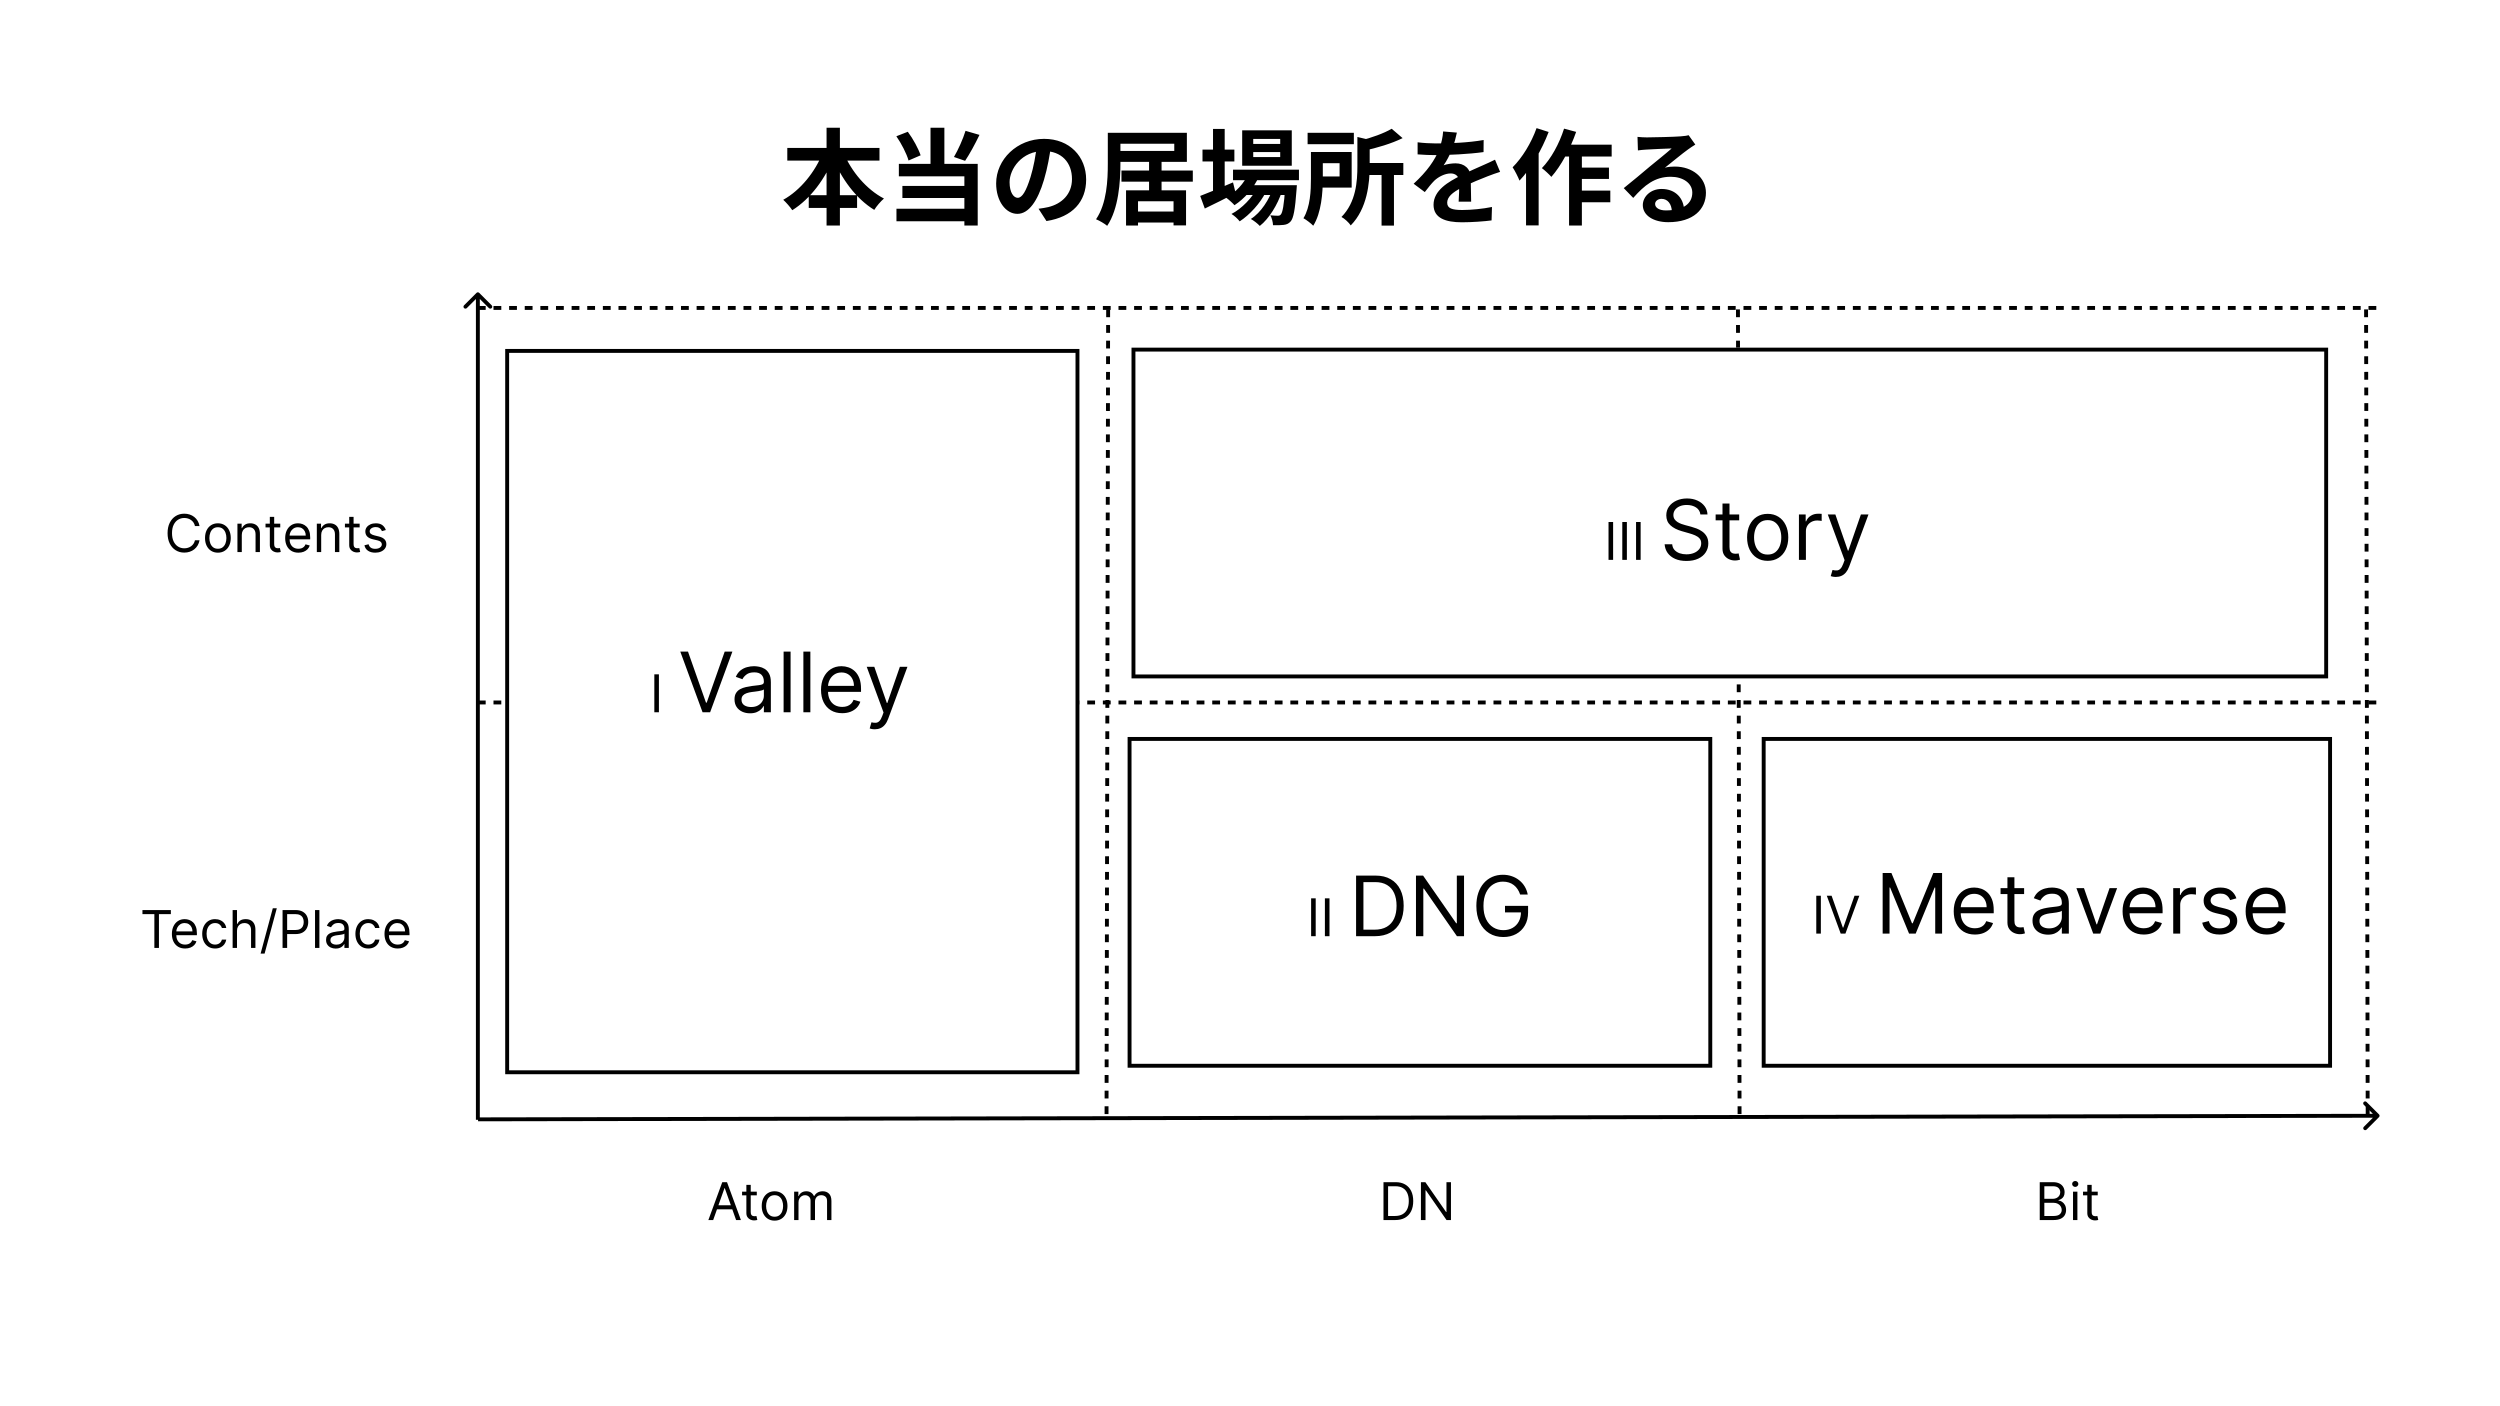<svg width="1920" height="1080" viewBox="0 0 1920 1080" fill="none" xmlns="http://www.w3.org/2000/svg">
<rect width="1920" height="1080" fill="white"/>
<path d="M1827.06 857.967C1827.65 857.38 1827.65 856.43 1827.06 855.846L1817.5 846.318C1816.91 845.733 1815.96 845.735 1815.37 846.322C1814.79 846.909 1814.79 847.858 1815.38 848.443L1823.88 856.912L1815.41 865.414C1814.82 866 1814.83 866.95 1815.41 867.535C1816 868.12 1816.95 868.118 1817.53 867.531L1827.06 857.967ZM367.156 861.157L1826 858.408L1826 855.408L367.15 858.157L367.156 861.157Z" fill="black"/>
<path d="M368.061 224.939C367.475 224.354 366.525 224.354 365.939 224.939L356.393 234.485C355.808 235.071 355.808 236.021 356.393 236.607C356.979 237.192 357.929 237.192 358.515 236.607L367 228.121L375.485 236.607C376.071 237.192 377.021 237.192 377.607 236.607C378.192 236.021 378.192 235.071 377.607 234.485L368.061 224.939ZM368.5 860L368.5 226H365.5L365.5 860H368.5Z" fill="black"/>
<line x1="367" y1="539.5" x2="1825" y2="539.5" stroke="black" stroke-width="3" stroke-dasharray="6 6"/>
<line x1="367" y1="236.5" x2="1825" y2="236.5" stroke="black" stroke-width="3" stroke-dasharray="6 6"/>
<line y1="-1.5" x2="622.036" y2="-1.5" transform="matrix(-0.002 1 -1 -0.002 849.555 237.622)" stroke="black" stroke-width="3" stroke-dasharray="6 6"/>
<line y1="-1.5" x2="622.036" y2="-1.5" transform="matrix(0.002 1 -1 0.002 1333.25 237.622)" stroke="black" stroke-width="3" stroke-dasharray="6 6"/>
<line y1="-1.5" x2="622.036" y2="-1.5" transform="matrix(0.002 1 -1 0.002 1815.65 237.622)" stroke="black" stroke-width="3" stroke-dasharray="6 6"/>
<path d="M604.64 113.6V123.36H675.44V113.6H604.64ZM621.12 149.92V159.68H658.24V149.92H621.12ZM634.8 98.08V173.2H645.04V98.08H634.8ZM631.92 117.12C626.24 131.84 614.64 146.24 601.52 153.44C603.68 155.36 606.88 159.04 608.48 161.44C622.48 152.64 633.84 137.36 640.72 119.92L631.92 117.12ZM647.92 117.36L639.2 120.24C646.16 137.28 657.36 152.56 671.44 161.2C673.04 158.48 676.48 154.48 678.88 152.48C665.44 145.52 653.76 131.6 647.92 117.36ZM714.64 98.08V130.88H725.28V98.08H714.64ZM688.4 104.64C692.32 110.32 696.32 118.08 697.76 123.28L707.04 119.28C705.36 114.24 701.36 106.8 697.2 101.2L688.4 104.64ZM741.52 100.48C739.6 106.8 735.84 115.12 732.64 120.56L741.2 123.52C744.56 118.48 748.8 110.8 752.24 103.6L741.52 100.48ZM690.32 125.84V135.44H740.64V173.2H750.88V125.84H690.32ZM693.04 142.8V152.08H744.32V142.8H693.04ZM688.48 160.32V169.92H746V160.32H688.48ZM807.28 111.2L796.32 110.88C795.52 119.28 793.76 128.48 791.44 136C788.08 146.8 785.04 151.92 781.6 151.92C778.56 151.92 775.36 148 775.36 139.92C775.36 129.84 784.64 116 801.6 116C815.44 116 823.28 124.96 823.28 137.52C823.28 149.28 815.28 156.56 805.12 159.04C802.96 159.52 800.72 159.92 797.6 160.32L803.68 169.76C823.84 166.64 834.16 154.72 834.16 137.92C834.16 120.4 821.6 106.64 801.84 106.64C781.12 106.64 765.04 122.48 765.04 140.88C765.04 154.4 772.4 164.24 781.36 164.24C790.08 164.24 796.96 154.32 801.76 138.16C804.56 128.72 806.16 119.36 807.28 111.2ZM850.8 102V125.6C850.8 138.32 850.08 156.24 841.76 168.4C844.24 169.36 848.48 171.84 850.32 173.44C859.12 160.4 860.48 139.52 860.48 125.6V102H850.8ZM857.44 102V110.4H901.84V115.92H857.44V124.32H911.52V102H857.44ZM861.28 130.96V139.52H916.08V130.96H861.28ZM869.04 162.48V170.88H905.68V162.48H869.04ZM882.48 123.68V149.44H892.08V123.68H882.48ZM864.8 146.16V173.2H874V154.56H901.28V173.12H910.88V146.16H864.8ZM946.96 130.32V138.4H997.6V130.32H946.96ZM955.68 142.24V149.76H988.56V142.24H955.68ZM958.72 133.28C955.44 141.04 949.04 147.68 941.68 151.84C943.52 153.12 946.72 156 948.08 157.6C955.68 152.64 962.88 144.64 966.96 135.36L958.72 133.28ZM987.04 142.24V143.52C986.16 157.76 984.96 163.28 983.68 164.72C983.04 165.52 982.4 165.68 981.28 165.68C980.24 165.68 978.08 165.6 975.6 165.36C976.8 167.36 977.6 170.64 977.68 172.96C980.96 173.04 984 172.96 985.84 172.72C987.92 172.48 989.68 171.84 991.2 170.08C993.36 167.68 994.64 161.2 995.76 145.52C995.92 144.4 996 142.24 996 142.24H987.04ZM962.48 116.8H983.2V120.64H962.48V116.8ZM962.48 106.72H983.2V110.56H962.48V106.72ZM954 100.08V127.28H992.08V100.08H954ZM923.52 114.88V124H948V114.88H923.52ZM931.6 99.04V148.8H940.56V99.04H931.6ZM921.76 150.48L925.28 160.16C932.32 156.8 940.96 152.48 948.96 148.32L946.96 140.08C937.68 144.08 927.92 148.16 921.76 150.48ZM977.92 143.76C974.96 153.04 968.4 163.36 960.64 168.16C963.04 169.52 965.84 171.68 967.52 173.52C974.64 168 981.36 156.88 984.4 147.28L977.92 143.76ZM965.76 143.84C961.92 151.68 953.68 160.32 945.76 164.32C948 165.68 950.56 168 952.08 170C959.68 165.12 968.08 155.84 972.08 147.6L965.76 143.84ZM1004.24 102V110.72H1039.76V102H1004.24ZM1046.32 125.2V134.4H1077.76V125.2H1046.32ZM1061.04 131.68V173.28H1070.56V131.68H1061.04ZM1042.48 105.2V127.44C1042.48 139.36 1041.44 155.28 1030.24 166.64C1032.48 167.76 1036.08 171.04 1037.36 173.12C1050.08 160.24 1051.92 140.48 1051.92 127.52V109.36C1053.36 109.12 1053.92 108.72 1054 107.92L1042.48 105.2ZM1006.8 116.72V137.12C1006.8 146.4 1006.32 158.96 1001.04 167.6C1003.04 168.64 1007.04 171.68 1008.56 173.36C1014.8 163.52 1015.92 148 1015.92 137.2V116.72H1006.8ZM1068.8 98.88C1063.04 102.32 1053.28 105.84 1044.32 108.08C1045.52 110.08 1047.04 113.6 1047.6 115.76C1057.36 113.6 1068.64 110.32 1077.2 106.08L1068.8 98.88ZM1012.08 116.72V125.36H1028.8V135.52H1012.08V144.08H1038.08V116.72H1012.08ZM1118.88 101.84L1108.32 100.96C1108.08 105.04 1107.04 109.92 1105.44 114.24C1102.08 123.04 1095.92 131.68 1085.68 141.12L1094.24 147.52C1096.96 144 1099.2 141.12 1101.6 138.72C1104.64 135.84 1109.68 133.2 1114.08 133.2C1117.44 133.2 1120.64 134.88 1120.64 140C1120.72 144.32 1120.56 151.12 1120.24 154.88H1129.84C1129.76 149.84 1129.52 141.12 1129.52 136.8C1129.52 129.36 1124.48 125.44 1117.84 125.44C1115.12 125.44 1110.88 126 1108.72 126.96C1110.96 123.76 1113.28 119.2 1114.96 115.28C1117.2 109.52 1118.24 104.8 1118.88 101.84ZM1088.72 109.28V118.56C1093.12 118.96 1098.96 119.12 1102.24 119.12C1112 119.12 1128.08 118.4 1139.36 116.8L1139.44 107.52C1127.84 109.6 1113.36 110.16 1102.8 110.16C1098.72 110.16 1092.8 109.84 1088.72 109.28ZM1152.08 132L1148.16 122.64C1145.12 124.16 1142.32 125.44 1139.2 126.8C1134.4 129.04 1129.36 130.96 1122 134.8C1112.4 139.6 1100.96 146.16 1100.96 157.28C1100.96 167.6 1110.32 170.72 1122.8 170.72C1130.4 170.72 1140.16 170 1145.52 169.28L1145.84 158.96C1138.8 160.4 1129.84 161.28 1123.04 161.28C1115.28 161.28 1111.44 160.08 1111.44 155.68C1111.44 151.28 1115.36 147.84 1122.64 144.08C1130.16 140.24 1137.36 137.36 1142.56 135.36C1145.28 134.32 1149.6 132.72 1152.08 132ZM1199.36 111.12L1194.88 120.24H1237.76V111.12H1199.36ZM1209.92 128.72V137.44H1235.68V128.72H1209.92ZM1209.84 146.4V155.36H1236.72V146.4H1209.84ZM1205.04 114.16V173.2H1214.88V114.16H1205.04ZM1201.2 98.8C1197.52 110.4 1191.2 121.92 1184.16 129.12C1186.24 130.64 1189.92 134.08 1191.44 135.84C1198.8 127.52 1206 114.24 1210.48 101.28L1201.2 98.8ZM1180.08 98.4C1176 109.84 1169.04 121.2 1161.68 128.48C1163.36 130.88 1166.08 136.32 1166.96 138.72C1175.76 129.6 1184.16 114.96 1189.36 101.36L1180.08 98.4ZM1172 120.48V173.12H1181.68V110.88L1181.6 110.8L1172 120.48ZM1257.6 105.12L1257.92 115.52C1259.76 115.2 1262.24 115.04 1264.4 114.88C1268.72 114.56 1279.76 114.16 1283.84 114C1279.92 117.52 1271.52 124.24 1267.04 127.92C1262.4 131.84 1252.72 140 1247.04 144.48L1254.32 152C1262.88 142.32 1270.8 135.76 1283.12 135.76C1292.48 135.76 1299.68 140.64 1299.68 147.92C1299.68 156.48 1292.8 161.6 1279.28 161.6C1274.4 161.6 1271.12 159.6 1271.12 156.64C1271.12 154.56 1273.12 152.72 1276.08 152.72C1280.8 152.72 1283.84 156.72 1284 162.48L1293.36 161.28C1293.12 152.48 1287.04 145.12 1276.08 145.12C1267.6 145.12 1261.68 151.04 1261.68 157.52C1261.68 165.6 1270.08 170.64 1281.2 170.64C1300.56 170.64 1310.16 160.64 1310.16 148C1310.16 136.4 1299.84 127.92 1286.24 127.92C1283.76 127.92 1281.36 128.08 1278.64 128.8C1283.76 124.8 1292.16 117.76 1296.48 114.72C1298.24 113.36 1300.16 112.24 1302 111.04L1296.88 103.84C1295.92 104.16 1294.08 104.48 1290.72 104.72C1286.16 105.12 1269.12 105.52 1264.8 105.52C1262.56 105.52 1259.84 105.36 1257.6 105.12Z" fill="black"/>
<path d="M547.716 937H544.023L554.705 907.909H558.341L569.023 937H565.33L556.636 912.511H556.409L547.716 937ZM549.08 925.636H563.966V928.761H549.08V925.636ZM581.221 915.182V918.023H569.914V915.182H581.221ZM573.21 909.955H576.562V930.75C576.562 931.697 576.699 932.407 576.974 932.881C577.258 933.345 577.618 933.657 578.053 933.818C578.498 933.97 578.967 934.045 579.46 934.045C579.829 934.045 580.132 934.027 580.369 933.989C580.605 933.941 580.795 933.903 580.937 933.875L581.619 936.886C581.391 936.972 581.074 937.057 580.667 937.142C580.26 937.237 579.744 937.284 579.119 937.284C578.172 937.284 577.244 937.08 576.335 936.673C575.435 936.266 574.687 935.646 574.09 934.812C573.503 933.979 573.21 932.928 573.21 931.659V909.955ZM594.893 937.455C592.923 937.455 591.195 936.986 589.708 936.048C588.231 935.111 587.076 933.799 586.242 932.114C585.418 930.428 585.006 928.458 585.006 926.205C585.006 923.932 585.418 921.948 586.242 920.253C587.076 918.558 588.231 917.241 589.708 916.304C591.195 915.366 592.923 914.898 594.893 914.898C596.862 914.898 598.586 915.366 600.063 916.304C601.55 917.241 602.705 918.558 603.529 920.253C604.362 921.948 604.779 923.932 604.779 926.205C604.779 928.458 604.362 930.428 603.529 932.114C602.705 933.799 601.55 935.111 600.063 936.048C598.586 936.986 596.862 937.455 594.893 937.455ZM594.893 934.443C596.389 934.443 597.62 934.06 598.586 933.293C599.552 932.526 600.267 931.517 600.731 930.267C601.195 929.017 601.427 927.663 601.427 926.205C601.427 924.746 601.195 923.387 600.731 922.128C600.267 920.868 599.552 919.85 598.586 919.074C597.62 918.297 596.389 917.909 594.893 917.909C593.397 917.909 592.165 918.297 591.2 919.074C590.234 919.85 589.519 920.868 589.055 922.128C588.591 923.387 588.359 924.746 588.359 926.205C588.359 927.663 588.591 929.017 589.055 930.267C589.519 931.517 590.234 932.526 591.2 933.293C592.165 934.06 593.397 934.443 594.893 934.443ZM609.896 937V915.182H613.135V918.591H613.419C613.874 917.426 614.607 916.522 615.621 915.878C616.634 915.224 617.851 914.898 619.271 914.898C620.711 914.898 621.909 915.224 622.865 915.878C623.831 916.522 624.584 917.426 625.124 918.591H625.351C625.91 917.464 626.748 916.569 627.865 915.906C628.982 915.234 630.322 914.898 631.885 914.898C633.836 914.898 635.431 915.509 636.672 916.73C637.912 917.942 638.533 919.831 638.533 922.398V937H635.18V922.398C635.18 920.788 634.74 919.637 633.859 918.946C632.979 918.255 631.942 917.909 630.749 917.909C629.214 917.909 628.026 918.373 627.183 919.301C626.34 920.22 625.919 921.384 625.919 922.795V937H622.51V922.057C622.51 920.816 622.107 919.817 621.303 919.06C620.498 918.293 619.461 917.909 618.192 917.909C617.321 917.909 616.506 918.141 615.749 918.605C615 919.069 614.394 919.713 613.93 920.537C613.476 921.351 613.249 922.294 613.249 923.364V937H609.896Z" fill="black"/>
<path d="M153.24 404H149.718C149.509 402.987 149.145 402.097 148.624 401.33C148.113 400.562 147.488 399.919 146.749 399.398C146.02 398.867 145.21 398.47 144.32 398.205C143.43 397.939 142.502 397.807 141.536 397.807C139.775 397.807 138.179 398.252 136.749 399.142C135.328 400.032 134.197 401.344 133.354 403.077C132.521 404.81 132.104 406.936 132.104 409.455C132.104 411.973 132.521 414.099 133.354 415.832C134.197 417.565 135.328 418.877 136.749 419.767C138.179 420.657 139.775 421.102 141.536 421.102C142.502 421.102 143.43 420.97 144.32 420.705C145.21 420.439 146.02 420.046 146.749 419.526C147.488 418.995 148.113 418.347 148.624 417.58C149.145 416.803 149.509 415.913 149.718 414.909H153.24C152.975 416.396 152.492 417.726 151.792 418.901C151.091 420.075 150.22 421.074 149.178 421.898C148.136 422.712 146.967 423.332 145.669 423.759C144.382 424.185 143.004 424.398 141.536 424.398C139.055 424.398 136.848 423.792 134.917 422.58C132.985 421.367 131.465 419.644 130.357 417.409C129.249 415.174 128.695 412.523 128.695 409.455C128.695 406.386 129.249 403.735 130.357 401.5C131.465 399.265 132.985 397.542 134.917 396.33C136.848 395.117 139.055 394.511 141.536 394.511C143.004 394.511 144.382 394.724 145.669 395.151C146.967 395.577 148.136 396.202 149.178 397.026C150.22 397.84 151.091 398.834 151.792 400.009C152.492 401.173 152.975 402.504 153.24 404ZM167.342 424.455C165.372 424.455 163.644 423.986 162.157 423.048C160.68 422.111 159.525 420.799 158.691 419.114C157.868 417.428 157.456 415.458 157.456 413.205C157.456 410.932 157.868 408.948 158.691 407.253C159.525 405.558 160.68 404.241 162.157 403.304C163.644 402.366 165.372 401.898 167.342 401.898C169.312 401.898 171.035 402.366 172.512 403.304C173.999 404.241 175.154 405.558 175.978 407.253C176.812 408.948 177.228 410.932 177.228 413.205C177.228 415.458 176.812 417.428 175.978 419.114C175.154 420.799 173.999 422.111 172.512 423.048C171.035 423.986 169.312 424.455 167.342 424.455ZM167.342 421.443C168.838 421.443 170.069 421.06 171.035 420.293C172.001 419.526 172.716 418.517 173.18 417.267C173.644 416.017 173.876 414.663 173.876 413.205C173.876 411.746 173.644 410.387 173.18 409.128C172.716 407.868 172.001 406.85 171.035 406.074C170.069 405.297 168.838 404.909 167.342 404.909C165.846 404.909 164.615 405.297 163.649 406.074C162.683 406.85 161.968 407.868 161.504 409.128C161.04 410.387 160.808 411.746 160.808 413.205C160.808 414.663 161.04 416.017 161.504 417.267C161.968 418.517 162.683 419.526 163.649 420.293C164.615 421.06 165.846 421.443 167.342 421.443ZM185.698 410.875V424H182.346V402.182H185.584V405.591H185.868C186.38 404.483 187.156 403.593 188.198 402.92C189.239 402.239 190.584 401.898 192.232 401.898C193.709 401.898 195.002 402.201 196.11 402.807C197.218 403.403 198.079 404.312 198.695 405.534C199.31 406.746 199.618 408.28 199.618 410.136V424H196.266V410.364C196.266 408.65 195.821 407.314 194.931 406.358C194.041 405.392 192.819 404.909 191.266 404.909C190.196 404.909 189.239 405.141 188.397 405.605C187.563 406.069 186.905 406.746 186.422 407.636C185.939 408.527 185.698 409.606 185.698 410.875ZM215.233 402.182V405.023H203.926V402.182H215.233ZM207.221 396.955H210.574V417.75C210.574 418.697 210.711 419.407 210.985 419.881C211.27 420.345 211.629 420.657 212.065 420.818C212.51 420.97 212.979 421.045 213.471 421.045C213.841 421.045 214.144 421.027 214.38 420.989C214.617 420.941 214.806 420.903 214.949 420.875L215.63 423.886C215.403 423.972 215.086 424.057 214.679 424.142C214.271 424.237 213.755 424.284 213.13 424.284C212.183 424.284 211.255 424.08 210.346 423.673C209.447 423.266 208.699 422.646 208.102 421.812C207.515 420.979 207.221 419.928 207.221 418.659V396.955ZM229.189 424.455C227.086 424.455 225.273 423.991 223.748 423.062C222.233 422.125 221.064 420.818 220.24 419.142C219.425 417.456 219.018 415.496 219.018 413.261C219.018 411.027 219.425 409.057 220.24 407.352C221.064 405.638 222.209 404.303 223.677 403.347C225.154 402.381 226.878 401.898 228.848 401.898C229.984 401.898 231.106 402.087 232.214 402.466C233.322 402.845 234.331 403.46 235.24 404.312C236.149 405.155 236.873 406.273 237.413 407.665C237.953 409.057 238.223 410.771 238.223 412.807V414.227H221.404V411.33H234.814C234.814 410.098 234.567 409 234.075 408.034C233.592 407.068 232.901 406.306 232.001 405.747C231.111 405.188 230.06 404.909 228.848 404.909C227.512 404.909 226.357 405.241 225.382 405.903C224.416 406.557 223.672 407.409 223.152 408.46C222.631 409.511 222.37 410.638 222.37 411.841V413.773C222.37 415.42 222.654 416.817 223.223 417.963C223.8 419.099 224.6 419.966 225.623 420.562C226.646 421.15 227.834 421.443 229.189 421.443C230.069 421.443 230.865 421.32 231.575 421.074C232.295 420.818 232.915 420.439 233.436 419.938C233.957 419.426 234.359 418.792 234.643 418.034L237.882 418.943C237.541 420.042 236.968 421.008 236.163 421.841C235.358 422.665 234.364 423.309 233.18 423.773C231.996 424.227 230.666 424.455 229.189 424.455ZM246.674 410.875V424H243.322V402.182H246.561V405.591H246.845C247.356 404.483 248.133 403.593 249.174 402.92C250.216 402.239 251.561 401.898 253.208 401.898C254.686 401.898 255.978 402.201 257.086 402.807C258.194 403.403 259.056 404.312 259.672 405.534C260.287 406.746 260.595 408.28 260.595 410.136V424H257.243V410.364C257.243 408.65 256.797 407.314 255.907 406.358C255.017 405.392 253.796 404.909 252.243 404.909C251.172 404.909 250.216 405.141 249.373 405.605C248.54 406.069 247.882 406.746 247.399 407.636C246.916 408.527 246.674 409.606 246.674 410.875ZM276.209 402.182V405.023H264.902V402.182H276.209ZM268.198 396.955H271.55V417.75C271.55 418.697 271.687 419.407 271.962 419.881C272.246 420.345 272.606 420.657 273.042 420.818C273.487 420.97 273.955 421.045 274.448 421.045C274.817 421.045 275.12 421.027 275.357 420.989C275.594 420.941 275.783 420.903 275.925 420.875L276.607 423.886C276.38 423.972 276.062 424.057 275.655 424.142C275.248 424.237 274.732 424.284 274.107 424.284C273.16 424.284 272.232 424.08 271.323 423.673C270.423 423.266 269.675 422.646 269.078 421.812C268.491 420.979 268.198 419.928 268.198 418.659V396.955ZM296.316 407.068L293.304 407.92C293.115 407.419 292.836 406.931 292.466 406.457C292.106 405.974 291.614 405.577 290.989 405.264C290.364 404.952 289.564 404.795 288.588 404.795C287.253 404.795 286.141 405.103 285.25 405.719C284.37 406.325 283.929 407.097 283.929 408.034C283.929 408.867 284.232 409.526 284.838 410.009C285.444 410.491 286.391 410.894 287.679 411.216L290.918 412.011C292.869 412.485 294.322 413.209 295.279 414.185C296.235 415.151 296.713 416.396 296.713 417.92C296.713 419.17 296.354 420.288 295.634 421.273C294.924 422.258 293.929 423.034 292.651 423.602C291.373 424.17 289.886 424.455 288.191 424.455C285.965 424.455 284.123 423.972 282.665 423.006C281.207 422.04 280.283 420.629 279.895 418.773L283.077 417.977C283.38 419.152 283.953 420.032 284.796 420.619C285.648 421.206 286.761 421.5 288.134 421.5C289.696 421.5 290.937 421.169 291.855 420.506C292.783 419.833 293.248 419.028 293.248 418.091C293.248 417.333 292.982 416.699 292.452 416.188C291.922 415.667 291.107 415.278 290.009 415.023L286.373 414.17C284.374 413.697 282.907 412.963 281.969 411.969C281.041 410.965 280.577 409.71 280.577 408.205C280.577 406.973 280.923 405.884 281.614 404.938C282.315 403.991 283.266 403.247 284.469 402.707C285.681 402.168 287.054 401.898 288.588 401.898C290.748 401.898 292.443 402.371 293.674 403.318C294.914 404.265 295.795 405.515 296.316 407.068Z" fill="black"/>
<path d="M109.401 702.034V698.909H131.219V702.034H122.071V728H118.548V702.034H109.401ZM142.185 728.455C140.082 728.455 138.269 727.991 136.744 727.062C135.229 726.125 134.06 724.818 133.236 723.142C132.421 721.456 132.014 719.496 132.014 717.261C132.014 715.027 132.421 713.057 133.236 711.352C134.06 709.638 135.205 708.303 136.673 707.347C138.151 706.381 139.874 705.898 141.844 705.898C142.98 705.898 144.102 706.087 145.21 706.466C146.318 706.845 147.327 707.46 148.236 708.312C149.145 709.155 149.869 710.273 150.409 711.665C150.949 713.057 151.219 714.771 151.219 716.807V718.227H134.401V715.33H147.81C147.81 714.098 147.563 713 147.071 712.034C146.588 711.068 145.897 710.306 144.997 709.747C144.107 709.188 143.056 708.909 141.844 708.909C140.509 708.909 139.353 709.241 138.378 709.903C137.412 710.557 136.669 711.409 136.148 712.46C135.627 713.511 135.366 714.638 135.366 715.841V717.773C135.366 719.42 135.651 720.817 136.219 721.963C136.796 723.099 137.597 723.966 138.619 724.562C139.642 725.15 140.83 725.443 142.185 725.443C143.065 725.443 143.861 725.32 144.571 725.074C145.291 724.818 145.911 724.439 146.432 723.938C146.953 723.426 147.355 722.792 147.639 722.034L150.878 722.943C150.537 724.042 149.964 725.008 149.159 725.841C148.354 726.665 147.36 727.309 146.176 727.773C144.992 728.227 143.662 728.455 142.185 728.455ZM165.182 728.455C163.136 728.455 161.375 727.972 159.898 727.006C158.42 726.04 157.284 724.709 156.489 723.014C155.693 721.319 155.295 719.383 155.295 717.205C155.295 714.989 155.703 713.033 156.517 711.338C157.341 709.634 158.487 708.303 159.955 707.347C161.432 706.381 163.155 705.898 165.125 705.898C166.659 705.898 168.042 706.182 169.273 706.75C170.504 707.318 171.512 708.114 172.298 709.136C173.084 710.159 173.572 711.352 173.761 712.716H170.409C170.153 711.722 169.585 710.841 168.705 710.074C167.833 709.297 166.659 708.909 165.182 708.909C163.875 708.909 162.729 709.25 161.744 709.932C160.769 710.604 160.007 711.556 159.457 712.787C158.918 714.009 158.648 715.443 158.648 717.091C158.648 718.777 158.913 720.244 159.443 721.494C159.983 722.744 160.741 723.715 161.716 724.406C162.701 725.098 163.856 725.443 165.182 725.443C166.053 725.443 166.844 725.292 167.554 724.989C168.264 724.686 168.866 724.25 169.358 723.682C169.85 723.114 170.201 722.432 170.409 721.636H173.761C173.572 722.924 173.103 724.084 172.355 725.116C171.616 726.139 170.636 726.954 169.415 727.56C168.203 728.156 166.792 728.455 165.182 728.455ZM182.014 714.875V728H178.662V698.909H182.014V709.591H182.298C182.81 708.464 183.577 707.569 184.599 706.906C185.632 706.234 187.005 705.898 188.719 705.898C190.205 705.898 191.508 706.196 192.625 706.793C193.742 707.38 194.609 708.284 195.224 709.506C195.849 710.718 196.162 712.261 196.162 714.136V728H192.81V714.364C192.81 712.631 192.36 711.291 191.46 710.344C190.57 709.387 189.334 708.909 187.753 708.909C186.654 708.909 185.67 709.141 184.798 709.605C183.937 710.069 183.255 710.746 182.753 711.636C182.26 712.527 182.014 713.606 182.014 714.875ZM212.579 697.545L203.204 732.375H200.136L209.511 697.545H212.579ZM217.007 728V698.909H226.837C229.119 698.909 230.984 699.321 232.433 700.145C233.892 700.959 234.971 702.062 235.672 703.455C236.373 704.847 236.723 706.4 236.723 708.114C236.723 709.828 236.373 711.385 235.672 712.787C234.981 714.188 233.911 715.306 232.462 716.139C231.013 716.963 229.157 717.375 226.893 717.375H219.848V714.25H226.78C228.342 714.25 229.597 713.98 230.544 713.44C231.491 712.901 232.178 712.171 232.604 711.253C233.039 710.325 233.257 709.278 233.257 708.114C233.257 706.949 233.039 705.907 232.604 704.989C232.178 704.07 231.486 703.35 230.53 702.83C229.573 702.299 228.304 702.034 226.723 702.034H220.53V728H217.007ZM245.295 698.909V728H241.943V698.909H245.295ZM257.856 728.511C256.473 728.511 255.219 728.251 254.092 727.73C252.965 727.2 252.07 726.438 251.407 725.443C250.744 724.439 250.413 723.227 250.413 721.807C250.413 720.557 250.659 719.544 251.151 718.767C251.644 717.981 252.302 717.366 253.126 716.92C253.95 716.475 254.859 716.144 255.853 715.926C256.857 715.699 257.865 715.519 258.879 715.386C260.204 715.216 261.279 715.088 262.103 715.003C262.936 714.908 263.542 714.752 263.921 714.534C264.309 714.316 264.504 713.937 264.504 713.398V713.284C264.504 711.883 264.12 710.794 263.353 710.017C262.595 709.241 261.445 708.852 259.901 708.852C258.301 708.852 257.046 709.203 256.137 709.903C255.228 710.604 254.589 711.352 254.219 712.148L251.038 711.011C251.606 709.686 252.363 708.653 253.31 707.915C254.267 707.167 255.308 706.646 256.435 706.352C257.572 706.049 258.689 705.898 259.788 705.898C260.488 705.898 261.293 705.983 262.202 706.153C263.121 706.314 264.006 706.651 264.859 707.162C265.72 707.673 266.435 708.445 267.004 709.477C267.572 710.509 267.856 711.892 267.856 713.625V728H264.504V725.045H264.333C264.106 725.519 263.727 726.026 263.197 726.565C262.666 727.105 261.961 727.564 261.08 727.943C260.2 728.322 259.125 728.511 257.856 728.511ZM258.367 725.5C259.693 725.5 260.81 725.24 261.719 724.719C262.638 724.198 263.329 723.526 263.793 722.702C264.267 721.878 264.504 721.011 264.504 720.102V717.034C264.362 717.205 264.049 717.361 263.566 717.503C263.093 717.635 262.543 717.754 261.918 717.858C261.303 717.953 260.701 718.038 260.114 718.114C259.537 718.18 259.068 718.237 258.708 718.284C257.837 718.398 257.022 718.582 256.265 718.838C255.517 719.084 254.911 719.458 254.447 719.96C253.992 720.453 253.765 721.125 253.765 721.977C253.765 723.142 254.196 724.023 255.058 724.619C255.929 725.206 257.032 725.5 258.367 725.5ZM282.838 728.455C280.793 728.455 279.031 727.972 277.554 727.006C276.077 726.04 274.94 724.709 274.145 723.014C273.349 721.319 272.952 719.383 272.952 717.205C272.952 714.989 273.359 713.033 274.173 711.338C274.997 709.634 276.143 708.303 277.611 707.347C279.088 706.381 280.812 705.898 282.781 705.898C284.315 705.898 285.698 706.182 286.929 706.75C288.16 707.318 289.169 708.114 289.955 709.136C290.741 710.159 291.228 711.352 291.418 712.716H288.065C287.81 711.722 287.241 710.841 286.361 710.074C285.49 709.297 284.315 708.909 282.838 708.909C281.531 708.909 280.385 709.25 279.401 709.932C278.425 710.604 277.663 711.556 277.114 712.787C276.574 714.009 276.304 715.443 276.304 717.091C276.304 718.777 276.569 720.244 277.099 721.494C277.639 722.744 278.397 723.715 279.372 724.406C280.357 725.098 281.512 725.443 282.838 725.443C283.709 725.443 284.5 725.292 285.21 724.989C285.92 724.686 286.522 724.25 287.014 723.682C287.507 723.114 287.857 722.432 288.065 721.636H291.418C291.228 722.924 290.759 724.084 290.011 725.116C289.273 726.139 288.293 726.954 287.071 727.56C285.859 728.156 284.448 728.455 282.838 728.455ZM305.466 728.455C303.364 728.455 301.55 727.991 300.026 727.062C298.51 726.125 297.341 724.818 296.517 723.142C295.703 721.456 295.295 719.496 295.295 717.261C295.295 715.027 295.703 713.057 296.517 711.352C297.341 709.638 298.487 708.303 299.955 707.347C301.432 706.381 303.155 705.898 305.125 705.898C306.261 705.898 307.384 706.087 308.491 706.466C309.599 706.845 310.608 707.46 311.517 708.312C312.426 709.155 313.151 710.273 313.69 711.665C314.23 713.057 314.5 714.771 314.5 716.807V718.227H297.682V715.33H311.091C311.091 714.098 310.845 713 310.352 712.034C309.869 711.068 309.178 710.306 308.278 709.747C307.388 709.188 306.337 708.909 305.125 708.909C303.79 708.909 302.634 709.241 301.659 709.903C300.693 710.557 299.95 711.409 299.429 712.46C298.908 713.511 298.648 714.638 298.648 715.841V717.773C298.648 719.42 298.932 720.817 299.5 721.963C300.078 723.099 300.878 723.966 301.901 724.562C302.923 725.15 304.112 725.443 305.466 725.443C306.347 725.443 307.142 725.32 307.852 725.074C308.572 724.818 309.192 724.439 309.713 723.938C310.234 723.426 310.636 722.792 310.92 722.034L314.159 722.943C313.818 724.042 313.245 725.008 312.44 725.841C311.635 726.665 310.641 727.309 309.457 727.773C308.274 728.227 306.943 728.455 305.466 728.455Z" fill="black"/>
<path d="M1566.52 937V907.909H1576.69C1578.72 907.909 1580.39 908.259 1581.71 908.96C1583.02 909.652 1584 910.584 1584.65 911.759C1585.29 912.923 1585.61 914.216 1585.61 915.636C1585.61 916.886 1585.39 917.919 1584.95 918.733C1584.51 919.547 1583.93 920.191 1583.21 920.665C1582.5 921.138 1581.73 921.489 1580.9 921.716V922C1581.79 922.057 1582.68 922.369 1583.58 922.938C1584.48 923.506 1585.23 924.32 1585.84 925.381C1586.45 926.441 1586.75 927.739 1586.75 929.273C1586.75 930.731 1586.42 932.043 1585.76 933.207C1585.09 934.372 1584.05 935.295 1582.62 935.977C1581.19 936.659 1579.33 937 1577.03 937H1566.52ZM1570.05 933.875H1577.03C1579.34 933.875 1580.97 933.43 1581.93 932.54C1582.91 931.64 1583.4 930.551 1583.4 929.273C1583.4 928.288 1583.15 927.379 1582.64 926.545C1582.14 925.703 1581.43 925.03 1580.5 924.528C1579.57 924.017 1578.47 923.761 1577.2 923.761H1570.05V933.875ZM1570.05 920.693H1576.58C1577.64 920.693 1578.6 920.485 1579.45 920.068C1580.31 919.652 1580.99 919.064 1581.49 918.307C1582.01 917.549 1582.26 916.659 1582.26 915.636C1582.26 914.358 1581.82 913.274 1580.93 912.384C1580.04 911.484 1578.63 911.034 1576.69 911.034H1570.05V920.693ZM1592.08 937V915.182H1595.44V937H1592.08ZM1593.79 911.545C1593.13 911.545 1592.57 911.323 1592.1 910.878C1591.63 910.433 1591.4 909.898 1591.4 909.273C1591.4 908.648 1591.63 908.113 1592.1 907.668C1592.57 907.223 1593.13 907 1593.79 907C1594.44 907 1595 907.223 1595.46 907.668C1595.94 908.113 1596.17 908.648 1596.17 909.273C1596.17 909.898 1595.94 910.433 1595.46 910.878C1595 911.323 1594.44 911.545 1593.79 911.545ZM1611.06 915.182V918.023H1599.76V915.182H1611.06ZM1603.05 909.955H1606.41V930.75C1606.41 931.697 1606.54 932.407 1606.82 932.881C1607.1 933.345 1607.46 933.657 1607.9 933.818C1608.34 933.97 1608.81 934.045 1609.3 934.045C1609.67 934.045 1609.98 934.027 1610.21 933.989C1610.45 933.941 1610.64 933.903 1610.78 933.875L1611.46 936.886C1611.24 936.972 1610.92 937.057 1610.51 937.142C1610.1 937.237 1609.59 937.284 1608.96 937.284C1608.02 937.284 1607.09 937.08 1606.18 936.673C1605.28 936.266 1604.53 935.646 1603.93 934.812C1603.35 933.979 1603.05 932.928 1603.05 931.659V909.955Z" fill="black"/>
<path d="M1071.5 937H1062.52V907.909H1071.9C1074.72 907.909 1077.13 908.491 1079.14 909.656C1081.15 910.812 1082.69 912.473 1083.76 914.642C1084.83 916.801 1085.36 919.386 1085.36 922.398C1085.36 925.428 1084.82 928.037 1083.74 930.224C1082.66 932.402 1081.09 934.079 1079.03 935.253C1076.96 936.418 1074.45 937 1071.5 937ZM1066.05 933.875H1071.27C1073.68 933.875 1075.67 933.411 1077.25 932.483C1078.83 931.555 1080.01 930.234 1080.79 928.52C1081.57 926.806 1081.95 924.765 1081.95 922.398C1081.95 920.049 1081.57 918.027 1080.8 916.332C1080.04 914.628 1078.89 913.321 1077.37 912.412C1075.84 911.493 1073.94 911.034 1071.67 911.034H1066.05V933.875ZM1114.34 907.909V937H1110.93L1095.08 914.159H1094.8V937H1091.27V907.909H1094.68L1110.59 930.807H1110.88V907.909H1114.34Z" fill="black"/>
<g filter="url(#filter0_d_1_2)">
<rect x="388" y="264" width="441" height="557" fill="white"/>
<rect x="389.5" y="265.5" width="438" height="554" stroke="black" stroke-width="3"/>
</g>
<g filter="url(#filter1_d_1_2)">
<rect x="866" y="562" width="449" height="254" fill="white"/>
<rect x="867.5" y="563.5" width="446" height="251" stroke="black" stroke-width="3"/>
</g>
<g filter="url(#filter2_d_1_2)">
<rect x="869" y="263" width="919" height="254" fill="white"/>
<rect x="870.5" y="264.5" width="916" height="251" stroke="black" stroke-width="3"/>
</g>
<g filter="url(#filter3_d_1_2)">
<rect x="1353" y="562" width="438" height="254" fill="white"/>
<rect x="1354.5" y="563.5" width="435" height="251" stroke="black" stroke-width="3"/>
</g>
<path d="M506.045 517.909V547H502.523V517.909H506.045ZM528.381 500.455L542.2 539.636H542.745L556.563 500.455H562.472L545.381 547H539.563L522.472 500.455H528.381ZM576.018 547.818C573.806 547.818 571.798 547.402 569.995 546.568C568.192 545.72 566.76 544.5 565.7 542.909C564.639 541.303 564.109 539.364 564.109 537.091C564.109 535.091 564.503 533.47 565.29 532.227C566.078 530.97 567.131 529.985 568.45 529.273C569.768 528.561 571.222 528.03 572.813 527.682C574.419 527.318 576.033 527.03 577.654 526.818C579.775 526.545 581.495 526.341 582.813 526.205C584.147 526.053 585.116 525.803 585.722 525.455C586.344 525.106 586.654 524.5 586.654 523.636V523.455C586.654 521.212 586.04 519.47 584.813 518.227C583.601 516.985 581.76 516.364 579.29 516.364C576.73 516.364 574.722 516.924 573.268 518.045C571.813 519.167 570.79 520.364 570.2 521.636L565.109 519.818C566.018 517.697 567.23 516.045 568.745 514.864C570.275 513.667 571.942 512.833 573.745 512.364C575.563 511.879 577.351 511.636 579.109 511.636C580.23 511.636 581.518 511.773 582.972 512.045C584.442 512.303 585.859 512.841 587.222 513.659C588.601 514.477 589.745 515.712 590.654 517.364C591.563 519.015 592.018 521.227 592.018 524V547H586.654V542.273H586.381C586.018 543.03 585.412 543.841 584.563 544.705C583.715 545.568 582.586 546.303 581.177 546.909C579.768 547.515 578.048 547.818 576.018 547.818ZM576.836 543C578.957 543 580.745 542.583 582.2 541.75C583.669 540.917 584.775 539.841 585.518 538.523C586.275 537.205 586.654 535.818 586.654 534.364V529.455C586.427 529.727 585.927 529.977 585.154 530.205C584.397 530.417 583.518 530.606 582.518 530.773C581.533 530.924 580.571 531.061 579.631 531.182C578.707 531.288 577.957 531.379 577.381 531.455C575.987 531.636 574.684 531.932 573.472 532.341C572.275 532.735 571.306 533.333 570.563 534.136C569.836 534.924 569.472 536 569.472 537.364C569.472 539.227 570.162 540.636 571.54 541.591C572.934 542.53 574.7 543 576.836 543ZM607.171 500.455V547H601.808V500.455H607.171ZM622.359 500.455V547H616.995V500.455H622.359ZM646.819 547.727C643.455 547.727 640.554 546.985 638.114 545.5C635.69 544 633.819 541.909 632.501 539.227C631.198 536.53 630.546 533.394 630.546 529.818C630.546 526.242 631.198 523.091 632.501 520.364C633.819 517.621 635.652 515.485 638.001 513.955C640.364 512.409 643.122 511.636 646.273 511.636C648.092 511.636 649.887 511.939 651.66 512.545C653.433 513.152 655.046 514.136 656.501 515.5C657.955 516.848 659.114 518.636 659.978 520.864C660.842 523.091 661.273 525.833 661.273 529.091V531.364H634.364V526.727H655.819C655.819 524.758 655.425 523 654.637 521.455C653.864 519.909 652.758 518.689 651.319 517.795C649.895 516.902 648.213 516.455 646.273 516.455C644.137 516.455 642.289 516.985 640.728 518.045C639.183 519.091 637.993 520.455 637.16 522.136C636.326 523.818 635.91 525.621 635.91 527.545V530.636C635.91 533.273 636.364 535.508 637.273 537.341C638.198 539.159 639.478 540.545 641.114 541.5C642.751 542.439 644.652 542.909 646.819 542.909C648.228 542.909 649.501 542.712 650.637 542.318C651.789 541.909 652.781 541.303 653.614 540.5C654.448 539.682 655.092 538.667 655.546 537.455L660.728 538.909C660.183 540.667 659.266 542.212 657.978 543.545C656.69 544.864 655.099 545.894 653.205 546.636C651.311 547.364 649.183 547.727 646.819 547.727ZM671.825 560.091C670.915 560.091 670.105 560.015 669.393 559.864C668.681 559.727 668.188 559.591 667.915 559.455L669.279 554.727C670.582 555.061 671.734 555.182 672.734 555.091C673.734 555 674.62 554.553 675.393 553.75C676.181 552.962 676.9 551.682 677.552 549.909L678.552 547.182L665.643 512.091H671.461L681.097 539.909H681.461L691.097 512.091H696.915L682.097 552.091C681.431 553.894 680.605 555.386 679.62 556.568C678.635 557.765 677.491 558.652 676.188 559.227C674.9 559.803 673.446 560.091 671.825 560.091Z" fill="black"/>
<path d="M1010.46 689.909V719H1006.94V689.909H1010.46ZM1021.05 689.909V719H1017.52V689.909H1021.05ZM1055.84 719H1041.47V672.455H1056.47C1060.99 672.455 1064.85 673.386 1068.06 675.25C1071.28 677.098 1073.74 679.758 1075.45 683.227C1077.16 686.682 1078.02 690.818 1078.02 695.636C1078.02 700.485 1077.15 704.659 1075.43 708.159C1073.7 711.644 1071.18 714.326 1067.88 716.205C1064.58 718.068 1060.56 719 1055.84 719ZM1047.11 714H1055.47C1059.32 714 1062.51 713.258 1065.04 711.773C1067.57 710.288 1069.46 708.174 1070.7 705.432C1071.94 702.689 1072.56 699.424 1072.56 695.636C1072.56 691.879 1071.95 688.644 1070.72 685.932C1069.5 683.205 1067.66 681.114 1065.22 679.659C1062.78 678.189 1059.75 677.455 1056.11 677.455H1047.11V714ZM1124.38 672.455V719H1118.93L1093.56 682.455H1093.11V719H1087.47V672.455H1092.93L1118.38 709.091H1118.84V672.455H1124.38ZM1167.48 687C1166.98 685.47 1166.32 684.098 1165.5 682.886C1164.7 681.659 1163.74 680.614 1162.61 679.75C1161.51 678.886 1160.25 678.227 1158.84 677.773C1157.43 677.318 1155.89 677.091 1154.21 677.091C1151.45 677.091 1148.94 677.803 1146.68 679.227C1144.42 680.652 1142.63 682.75 1141.3 685.523C1139.96 688.295 1139.3 691.697 1139.3 695.727C1139.3 699.758 1139.97 703.159 1141.32 705.932C1142.67 708.705 1144.49 710.803 1146.8 712.227C1149.1 713.652 1151.69 714.364 1154.57 714.364C1157.24 714.364 1159.58 713.795 1161.61 712.659C1163.66 711.508 1165.25 709.886 1166.39 707.795C1167.54 705.689 1168.11 703.212 1168.11 700.364L1169.84 700.727H1155.84V695.727H1173.57V700.727C1173.57 704.561 1172.75 707.894 1171.11 710.727C1169.49 713.561 1167.25 715.758 1164.39 717.318C1161.54 718.864 1158.27 719.636 1154.57 719.636C1150.45 719.636 1146.83 718.667 1143.71 716.727C1140.6 714.788 1138.17 712.03 1136.43 708.455C1134.71 704.879 1133.84 700.636 1133.84 695.727C1133.84 692.045 1134.33 688.735 1135.32 685.795C1136.32 682.841 1137.73 680.326 1139.55 678.25C1141.36 676.174 1143.52 674.583 1146 673.477C1148.49 672.371 1151.22 671.818 1154.21 671.818C1156.66 671.818 1158.95 672.189 1161.07 672.932C1163.21 673.659 1165.11 674.697 1166.77 676.045C1168.46 677.379 1169.86 678.977 1170.98 680.841C1172.1 682.689 1172.87 684.742 1173.3 687H1167.48Z" fill="black"/>
<path d="M1238.87 400.909V430H1235.35V400.909H1238.87ZM1249.44 400.909V430H1245.92V400.909H1249.44ZM1260.01 400.909V430H1256.49V400.909H1260.01ZM1305.89 395.091C1305.62 392.788 1304.51 391 1302.57 389.727C1300.63 388.455 1298.25 387.818 1295.43 387.818C1293.37 387.818 1291.57 388.152 1290.02 388.818C1288.49 389.485 1287.3 390.402 1286.43 391.568C1285.58 392.735 1285.16 394.061 1285.16 395.545C1285.16 396.788 1285.46 397.856 1286.05 398.75C1286.65 399.629 1287.43 400.364 1288.37 400.955C1289.3 401.53 1290.29 402.008 1291.32 402.386C1292.35 402.75 1293.3 403.045 1294.16 403.273L1298.89 404.545C1300.1 404.864 1301.45 405.303 1302.93 405.864C1304.43 406.424 1305.87 407.189 1307.23 408.159C1308.61 409.114 1309.74 410.341 1310.64 411.841C1311.53 413.341 1311.98 415.182 1311.98 417.364C1311.98 419.879 1311.32 422.152 1310 424.182C1308.7 426.212 1306.79 427.826 1304.27 429.023C1301.77 430.22 1298.74 430.818 1295.16 430.818C1291.83 430.818 1288.94 430.28 1286.5 429.205C1284.08 428.129 1282.17 426.629 1280.77 424.705C1279.4 422.78 1278.62 420.545 1278.43 418H1284.25C1284.4 419.758 1284.99 421.212 1286.02 422.364C1287.07 423.5 1288.39 424.348 1289.98 424.909C1291.58 425.455 1293.31 425.727 1295.16 425.727C1297.31 425.727 1299.24 425.379 1300.96 424.682C1302.67 423.97 1304.02 422.985 1305.02 421.727C1306.02 420.455 1306.52 418.97 1306.52 417.273C1306.52 415.727 1306.09 414.47 1305.23 413.5C1304.37 412.53 1303.23 411.742 1301.82 411.136C1300.41 410.53 1298.89 410 1297.25 409.545L1291.52 407.909C1287.89 406.864 1285.01 405.371 1282.89 403.432C1280.77 401.492 1279.71 398.955 1279.71 395.818C1279.71 393.212 1280.41 390.939 1281.82 389C1283.24 387.045 1285.15 385.53 1287.55 384.455C1289.96 383.364 1292.65 382.818 1295.62 382.818C1298.62 382.818 1301.28 383.356 1303.62 384.432C1305.95 385.492 1307.8 386.947 1309.16 388.795C1310.54 390.644 1311.27 392.742 1311.34 395.091H1305.89ZM1335.7 395.091V399.636H1317.61V395.091H1335.7ZM1322.88 386.727H1328.25V420C1328.25 421.515 1328.47 422.652 1328.9 423.409C1329.36 424.152 1329.94 424.652 1330.63 424.909C1331.34 425.152 1332.09 425.273 1332.88 425.273C1333.47 425.273 1333.96 425.242 1334.34 425.182C1334.72 425.106 1335.02 425.045 1335.25 425L1336.34 429.818C1335.97 429.955 1335.47 430.091 1334.81 430.227C1334.16 430.379 1333.34 430.455 1332.34 430.455C1330.82 430.455 1329.34 430.129 1327.88 429.477C1326.44 428.826 1325.25 427.833 1324.29 426.5C1323.35 425.167 1322.88 423.485 1322.88 421.455V386.727ZM1357.58 430.727C1354.42 430.727 1351.66 429.977 1349.28 428.477C1346.92 426.977 1345.07 424.879 1343.73 422.182C1342.42 419.485 1341.76 416.333 1341.76 412.727C1341.76 409.091 1342.42 405.917 1343.73 403.205C1345.07 400.492 1346.92 398.386 1349.28 396.886C1351.66 395.386 1354.42 394.636 1357.58 394.636C1360.73 394.636 1363.48 395.386 1365.85 396.886C1368.23 398.386 1370.08 400.492 1371.39 403.205C1372.73 405.917 1373.39 409.091 1373.39 412.727C1373.39 416.333 1372.73 419.485 1371.39 422.182C1370.08 424.879 1368.23 426.977 1365.85 428.477C1363.48 429.977 1360.73 430.727 1357.58 430.727ZM1357.58 425.909C1359.97 425.909 1361.94 425.295 1363.48 424.068C1365.03 422.841 1366.17 421.227 1366.92 419.227C1367.66 417.227 1368.03 415.061 1368.03 412.727C1368.03 410.394 1367.66 408.22 1366.92 406.205C1366.17 404.189 1365.03 402.561 1363.48 401.318C1361.94 400.076 1359.97 399.455 1357.58 399.455C1355.18 399.455 1353.21 400.076 1351.67 401.318C1350.12 402.561 1348.98 404.189 1348.23 406.205C1347.49 408.22 1347.12 410.394 1347.12 412.727C1347.12 415.061 1347.49 417.227 1348.23 419.227C1348.98 421.227 1350.12 422.841 1351.67 424.068C1353.21 425.295 1355.18 425.909 1357.58 425.909ZM1381.58 430V395.091H1386.76V400.364H1387.13C1387.76 398.636 1388.91 397.235 1390.58 396.159C1392.25 395.083 1394.13 394.545 1396.22 394.545C1396.61 394.545 1397.1 394.553 1397.69 394.568C1398.29 394.583 1398.73 394.606 1399.04 394.636V400.091C1398.85 400.045 1398.44 399.977 1397.79 399.886C1397.15 399.78 1396.47 399.727 1395.76 399.727C1394.07 399.727 1392.55 400.083 1391.22 400.795C1389.9 401.492 1388.85 402.462 1388.08 403.705C1387.32 404.932 1386.94 406.333 1386.94 407.909V430H1381.58ZM1409.91 443.091C1409 443.091 1408.19 443.015 1407.48 442.864C1406.77 442.727 1406.27 442.591 1406 442.455L1407.37 437.727C1408.67 438.061 1409.82 438.182 1410.82 438.091C1411.82 438 1412.71 437.553 1413.48 436.75C1414.27 435.962 1414.99 434.682 1415.64 432.909L1416.64 430.182L1403.73 395.091H1409.55L1419.18 422.909H1419.55L1429.18 395.091H1435L1420.18 435.091C1419.52 436.894 1418.69 438.386 1417.71 439.568C1416.72 440.765 1415.58 441.652 1414.27 442.227C1412.99 442.803 1411.53 443.091 1409.91 443.091Z" fill="black"/>
<path d="M1398.42 687.909V717H1394.9V687.909H1398.42ZM1406.66 687.909L1415.3 712.398H1415.64L1424.28 687.909H1427.97L1417.29 717H1413.65L1402.97 687.909H1406.66ZM1445.88 670.455H1452.61L1468.43 709.091H1468.97L1484.79 670.455H1491.52V717H1486.25V681.636H1485.79L1471.25 717H1466.16L1451.61 681.636H1451.16V717H1445.88V670.455ZM1516.73 717.727C1513.37 717.727 1510.46 716.985 1508.02 715.5C1505.6 714 1503.73 711.909 1502.41 709.227C1501.11 706.53 1500.46 703.394 1500.46 699.818C1500.46 696.242 1501.11 693.091 1502.41 690.364C1503.73 687.621 1505.56 685.485 1507.91 683.955C1510.27 682.409 1513.03 681.636 1516.18 681.636C1518 681.636 1519.8 681.939 1521.57 682.545C1523.34 683.152 1524.96 684.136 1526.41 685.5C1527.87 686.848 1529.02 688.636 1529.89 690.864C1530.75 693.091 1531.18 695.833 1531.18 699.091V701.364H1504.27V696.727H1525.73C1525.73 694.758 1525.34 693 1524.55 691.455C1523.77 689.909 1522.67 688.689 1521.23 687.795C1519.8 686.902 1518.12 686.455 1516.18 686.455C1514.05 686.455 1512.2 686.985 1510.64 688.045C1509.09 689.091 1507.9 690.455 1507.07 692.136C1506.24 693.818 1505.82 695.621 1505.82 697.545V700.636C1505.82 703.273 1506.27 705.508 1507.18 707.341C1508.11 709.159 1509.39 710.545 1511.02 711.5C1512.66 712.439 1514.56 712.909 1516.73 712.909C1518.14 712.909 1519.41 712.712 1520.55 712.318C1521.7 711.909 1522.69 711.303 1523.52 710.5C1524.36 709.682 1525 708.667 1525.46 707.455L1530.64 708.909C1530.09 710.667 1529.18 712.212 1527.89 713.545C1526.6 714.864 1525.01 715.894 1523.12 716.636C1521.22 717.364 1519.09 717.727 1516.73 717.727ZM1554.52 682.091V686.636H1536.43V682.091H1554.52ZM1541.71 673.727H1547.07V707C1547.07 708.515 1547.29 709.652 1547.73 710.409C1548.18 711.152 1548.76 711.652 1549.46 711.909C1550.17 712.152 1550.92 712.273 1551.71 712.273C1552.3 712.273 1552.78 712.242 1553.16 712.182C1553.54 712.106 1553.84 712.045 1554.07 712L1555.16 716.818C1554.8 716.955 1554.29 717.091 1553.64 717.227C1552.99 717.379 1552.16 717.455 1551.16 717.455C1549.65 717.455 1548.16 717.129 1546.71 716.477C1545.27 715.826 1544.07 714.833 1543.12 713.5C1542.18 712.167 1541.71 710.485 1541.71 708.455V673.727ZM1572.87 717.818C1570.65 717.818 1568.65 717.402 1566.84 716.568C1565.04 715.72 1563.61 714.5 1562.55 712.909C1561.49 711.303 1560.96 709.364 1560.96 707.091C1560.96 705.091 1561.35 703.47 1562.14 702.227C1562.93 700.97 1563.98 699.985 1565.3 699.273C1566.62 698.561 1568.07 698.03 1569.66 697.682C1571.27 697.318 1572.88 697.03 1574.5 696.818C1576.62 696.545 1578.34 696.341 1579.66 696.205C1580.99 696.053 1581.96 695.803 1582.57 695.455C1583.19 695.106 1583.5 694.5 1583.5 693.636V693.455C1583.5 691.212 1582.89 689.47 1581.66 688.227C1580.45 686.985 1578.61 686.364 1576.14 686.364C1573.58 686.364 1571.57 686.924 1570.12 688.045C1568.66 689.167 1567.64 690.364 1567.05 691.636L1561.96 689.818C1562.87 687.697 1564.08 686.045 1565.59 684.864C1567.12 683.667 1568.79 682.833 1570.59 682.364C1572.41 681.879 1574.2 681.636 1575.96 681.636C1577.08 681.636 1578.37 681.773 1579.82 682.045C1581.29 682.303 1582.71 682.841 1584.07 683.659C1585.45 684.477 1586.59 685.712 1587.5 687.364C1588.41 689.015 1588.87 691.227 1588.87 694V717H1583.5V712.273H1583.23C1582.87 713.03 1582.26 713.841 1581.41 714.705C1580.56 715.568 1579.43 716.303 1578.02 716.909C1576.62 717.515 1574.9 717.818 1572.87 717.818ZM1573.68 713C1575.8 713 1577.59 712.583 1579.05 711.75C1580.52 710.917 1581.62 709.841 1582.37 708.523C1583.12 707.205 1583.5 705.818 1583.5 704.364V699.455C1583.27 699.727 1582.77 699.977 1582 700.205C1581.24 700.417 1580.37 700.606 1579.37 700.773C1578.38 700.924 1577.42 701.061 1576.48 701.182C1575.55 701.288 1574.8 701.379 1574.23 701.455C1572.84 701.636 1571.53 701.932 1570.32 702.341C1569.12 702.735 1568.15 703.333 1567.41 704.136C1566.68 704.924 1566.32 706 1566.32 707.364C1566.32 709.227 1567.01 710.636 1568.39 711.591C1569.78 712.53 1571.55 713 1573.68 713ZM1625.95 682.091L1613.04 717H1607.59L1594.68 682.091H1600.5L1610.13 709.909H1610.5L1620.13 682.091H1625.95ZM1646.42 717.727C1643.05 717.727 1640.15 716.985 1637.71 715.5C1635.29 714 1633.42 711.909 1632.1 709.227C1630.8 706.53 1630.14 703.394 1630.14 699.818C1630.14 696.242 1630.8 693.091 1632.1 690.364C1633.42 687.621 1635.25 685.485 1637.6 683.955C1639.96 682.409 1642.72 681.636 1645.87 681.636C1647.69 681.636 1649.48 681.939 1651.26 682.545C1653.03 683.152 1654.64 684.136 1656.1 685.5C1657.55 686.848 1658.71 688.636 1659.58 690.864C1660.44 693.091 1660.87 695.833 1660.87 699.091V701.364H1633.96V696.727H1655.42C1655.42 694.758 1655.02 693 1654.23 691.455C1653.46 689.909 1652.36 688.689 1650.92 687.795C1649.49 686.902 1647.81 686.455 1645.87 686.455C1643.73 686.455 1641.89 686.985 1640.33 688.045C1638.78 689.091 1637.59 690.455 1636.76 692.136C1635.92 693.818 1635.51 695.621 1635.51 697.545V700.636C1635.51 703.273 1635.96 705.508 1636.87 707.341C1637.8 709.159 1639.08 710.545 1640.71 711.5C1642.35 712.439 1644.25 712.909 1646.42 712.909C1647.83 712.909 1649.1 712.712 1650.23 712.318C1651.39 711.909 1652.38 711.303 1653.21 710.5C1654.05 709.682 1654.69 708.667 1655.14 707.455L1660.33 708.909C1659.78 710.667 1658.86 712.212 1657.58 713.545C1656.29 714.864 1654.7 715.894 1652.8 716.636C1650.91 717.364 1648.78 717.727 1646.42 717.727ZM1669.03 717V682.091H1674.21V687.364H1674.58C1675.21 685.636 1676.36 684.235 1678.03 683.159C1679.7 682.083 1681.58 681.545 1683.67 681.545C1684.06 681.545 1684.55 681.553 1685.14 681.568C1685.73 681.583 1686.18 681.606 1686.48 681.636V687.091C1686.3 687.045 1685.89 686.977 1685.23 686.886C1684.6 686.78 1683.92 686.727 1683.21 686.727C1681.52 686.727 1680 687.083 1678.67 687.795C1677.35 688.492 1676.3 689.462 1675.53 690.705C1674.77 691.932 1674.39 693.333 1674.39 694.909V717H1669.03ZM1717.57 689.909L1712.75 691.273C1712.45 690.47 1712 689.689 1711.41 688.932C1710.84 688.159 1710.05 687.523 1709.05 687.023C1708.05 686.523 1706.77 686.273 1705.21 686.273C1703.07 686.273 1701.29 686.765 1699.87 687.75C1698.46 688.72 1697.75 689.955 1697.75 691.455C1697.75 692.788 1698.24 693.841 1699.21 694.614C1700.18 695.386 1701.69 696.03 1703.75 696.545L1708.93 697.818C1712.05 698.576 1714.38 699.735 1715.91 701.295C1717.44 702.841 1718.21 704.833 1718.21 707.273C1718.21 709.273 1717.63 711.061 1716.48 712.636C1715.34 714.212 1713.75 715.455 1711.71 716.364C1709.66 717.273 1707.28 717.727 1704.57 717.727C1701.01 717.727 1698.06 716.955 1695.73 715.409C1693.4 713.864 1691.92 711.606 1691.3 708.636L1696.39 707.364C1696.87 709.242 1697.79 710.652 1699.14 711.591C1700.5 712.53 1702.28 713 1704.48 713C1706.98 713 1708.96 712.47 1710.43 711.409C1711.92 710.333 1712.66 709.045 1712.66 707.545C1712.66 706.333 1712.24 705.318 1711.39 704.5C1710.54 703.667 1709.24 703.045 1707.48 702.636L1701.66 701.273C1698.46 700.515 1696.12 699.341 1694.62 697.75C1693.13 696.144 1692.39 694.136 1692.39 691.727C1692.39 689.758 1692.94 688.015 1694.05 686.5C1695.17 684.985 1696.69 683.795 1698.62 682.932C1700.55 682.068 1702.75 681.636 1705.21 681.636C1708.66 681.636 1711.37 682.394 1713.34 683.909C1715.33 685.424 1716.74 687.424 1717.57 689.909ZM1740.92 717.727C1737.55 717.727 1734.65 716.985 1732.21 715.5C1729.79 714 1727.92 711.909 1726.6 709.227C1725.3 706.53 1724.64 703.394 1724.64 699.818C1724.64 696.242 1725.3 693.091 1726.6 690.364C1727.92 687.621 1729.75 685.485 1732.1 683.955C1734.46 682.409 1737.22 681.636 1740.37 681.636C1742.19 681.636 1743.98 681.939 1745.76 682.545C1747.53 683.152 1749.14 684.136 1750.6 685.5C1752.05 686.848 1753.21 688.636 1754.08 690.864C1754.94 693.091 1755.37 695.833 1755.37 699.091V701.364H1728.46V696.727H1749.92C1749.92 694.758 1749.52 693 1748.73 691.455C1747.96 689.909 1746.86 688.689 1745.42 687.795C1743.99 686.902 1742.31 686.455 1740.37 686.455C1738.23 686.455 1736.39 686.985 1734.83 688.045C1733.28 689.091 1732.09 690.455 1731.26 692.136C1730.42 693.818 1730.01 695.621 1730.01 697.545V700.636C1730.01 703.273 1730.46 705.508 1731.37 707.341C1732.3 709.159 1733.58 710.545 1735.21 711.5C1736.85 712.439 1738.75 712.909 1740.92 712.909C1742.33 712.909 1743.6 712.712 1744.73 712.318C1745.89 711.909 1746.88 711.303 1747.71 710.5C1748.55 709.682 1749.19 708.667 1749.64 707.455L1754.83 708.909C1754.28 710.667 1753.36 712.212 1752.08 713.545C1750.79 714.864 1749.2 715.894 1747.3 716.636C1745.41 717.364 1743.28 717.727 1740.92 717.727Z" fill="black"/>
<defs>
<filter id="filter0_d_1_2" x="384" y="264" width="449" height="565" filterUnits="userSpaceOnUse" color-interpolation-filters="sRGB">
<feFlood flood-opacity="0" result="BackgroundImageFix"/>
<feColorMatrix in="SourceAlpha" type="matrix" values="0 0 0 0 0 0 0 0 0 0 0 0 0 0 0 0 0 0 127 0" result="hardAlpha"/>
<feOffset dy="4"/>
<feGaussianBlur stdDeviation="2"/>
<feComposite in2="hardAlpha" operator="out"/>
<feColorMatrix type="matrix" values="0 0 0 0 0 0 0 0 0 0 0 0 0 0 0 0 0 0 0.25 0"/>
<feBlend mode="normal" in2="BackgroundImageFix" result="effect1_dropShadow_1_2"/>
<feBlend mode="normal" in="SourceGraphic" in2="effect1_dropShadow_1_2" result="shape"/>
</filter>
<filter id="filter1_d_1_2" x="862" y="562" width="457" height="262" filterUnits="userSpaceOnUse" color-interpolation-filters="sRGB">
<feFlood flood-opacity="0" result="BackgroundImageFix"/>
<feColorMatrix in="SourceAlpha" type="matrix" values="0 0 0 0 0 0 0 0 0 0 0 0 0 0 0 0 0 0 127 0" result="hardAlpha"/>
<feOffset dy="4"/>
<feGaussianBlur stdDeviation="2"/>
<feComposite in2="hardAlpha" operator="out"/>
<feColorMatrix type="matrix" values="0 0 0 0 0 0 0 0 0 0 0 0 0 0 0 0 0 0 0.25 0"/>
<feBlend mode="normal" in2="BackgroundImageFix" result="effect1_dropShadow_1_2"/>
<feBlend mode="normal" in="SourceGraphic" in2="effect1_dropShadow_1_2" result="shape"/>
</filter>
<filter id="filter2_d_1_2" x="865" y="263" width="927" height="262" filterUnits="userSpaceOnUse" color-interpolation-filters="sRGB">
<feFlood flood-opacity="0" result="BackgroundImageFix"/>
<feColorMatrix in="SourceAlpha" type="matrix" values="0 0 0 0 0 0 0 0 0 0 0 0 0 0 0 0 0 0 127 0" result="hardAlpha"/>
<feOffset dy="4"/>
<feGaussianBlur stdDeviation="2"/>
<feComposite in2="hardAlpha" operator="out"/>
<feColorMatrix type="matrix" values="0 0 0 0 0 0 0 0 0 0 0 0 0 0 0 0 0 0 0.25 0"/>
<feBlend mode="normal" in2="BackgroundImageFix" result="effect1_dropShadow_1_2"/>
<feBlend mode="normal" in="SourceGraphic" in2="effect1_dropShadow_1_2" result="shape"/>
</filter>
<filter id="filter3_d_1_2" x="1349" y="562" width="446" height="262" filterUnits="userSpaceOnUse" color-interpolation-filters="sRGB">
<feFlood flood-opacity="0" result="BackgroundImageFix"/>
<feColorMatrix in="SourceAlpha" type="matrix" values="0 0 0 0 0 0 0 0 0 0 0 0 0 0 0 0 0 0 127 0" result="hardAlpha"/>
<feOffset dy="4"/>
<feGaussianBlur stdDeviation="2"/>
<feComposite in2="hardAlpha" operator="out"/>
<feColorMatrix type="matrix" values="0 0 0 0 0 0 0 0 0 0 0 0 0 0 0 0 0 0 0.25 0"/>
<feBlend mode="normal" in2="BackgroundImageFix" result="effect1_dropShadow_1_2"/>
<feBlend mode="normal" in="SourceGraphic" in2="effect1_dropShadow_1_2" result="shape"/>
</filter>
</defs>
</svg>
